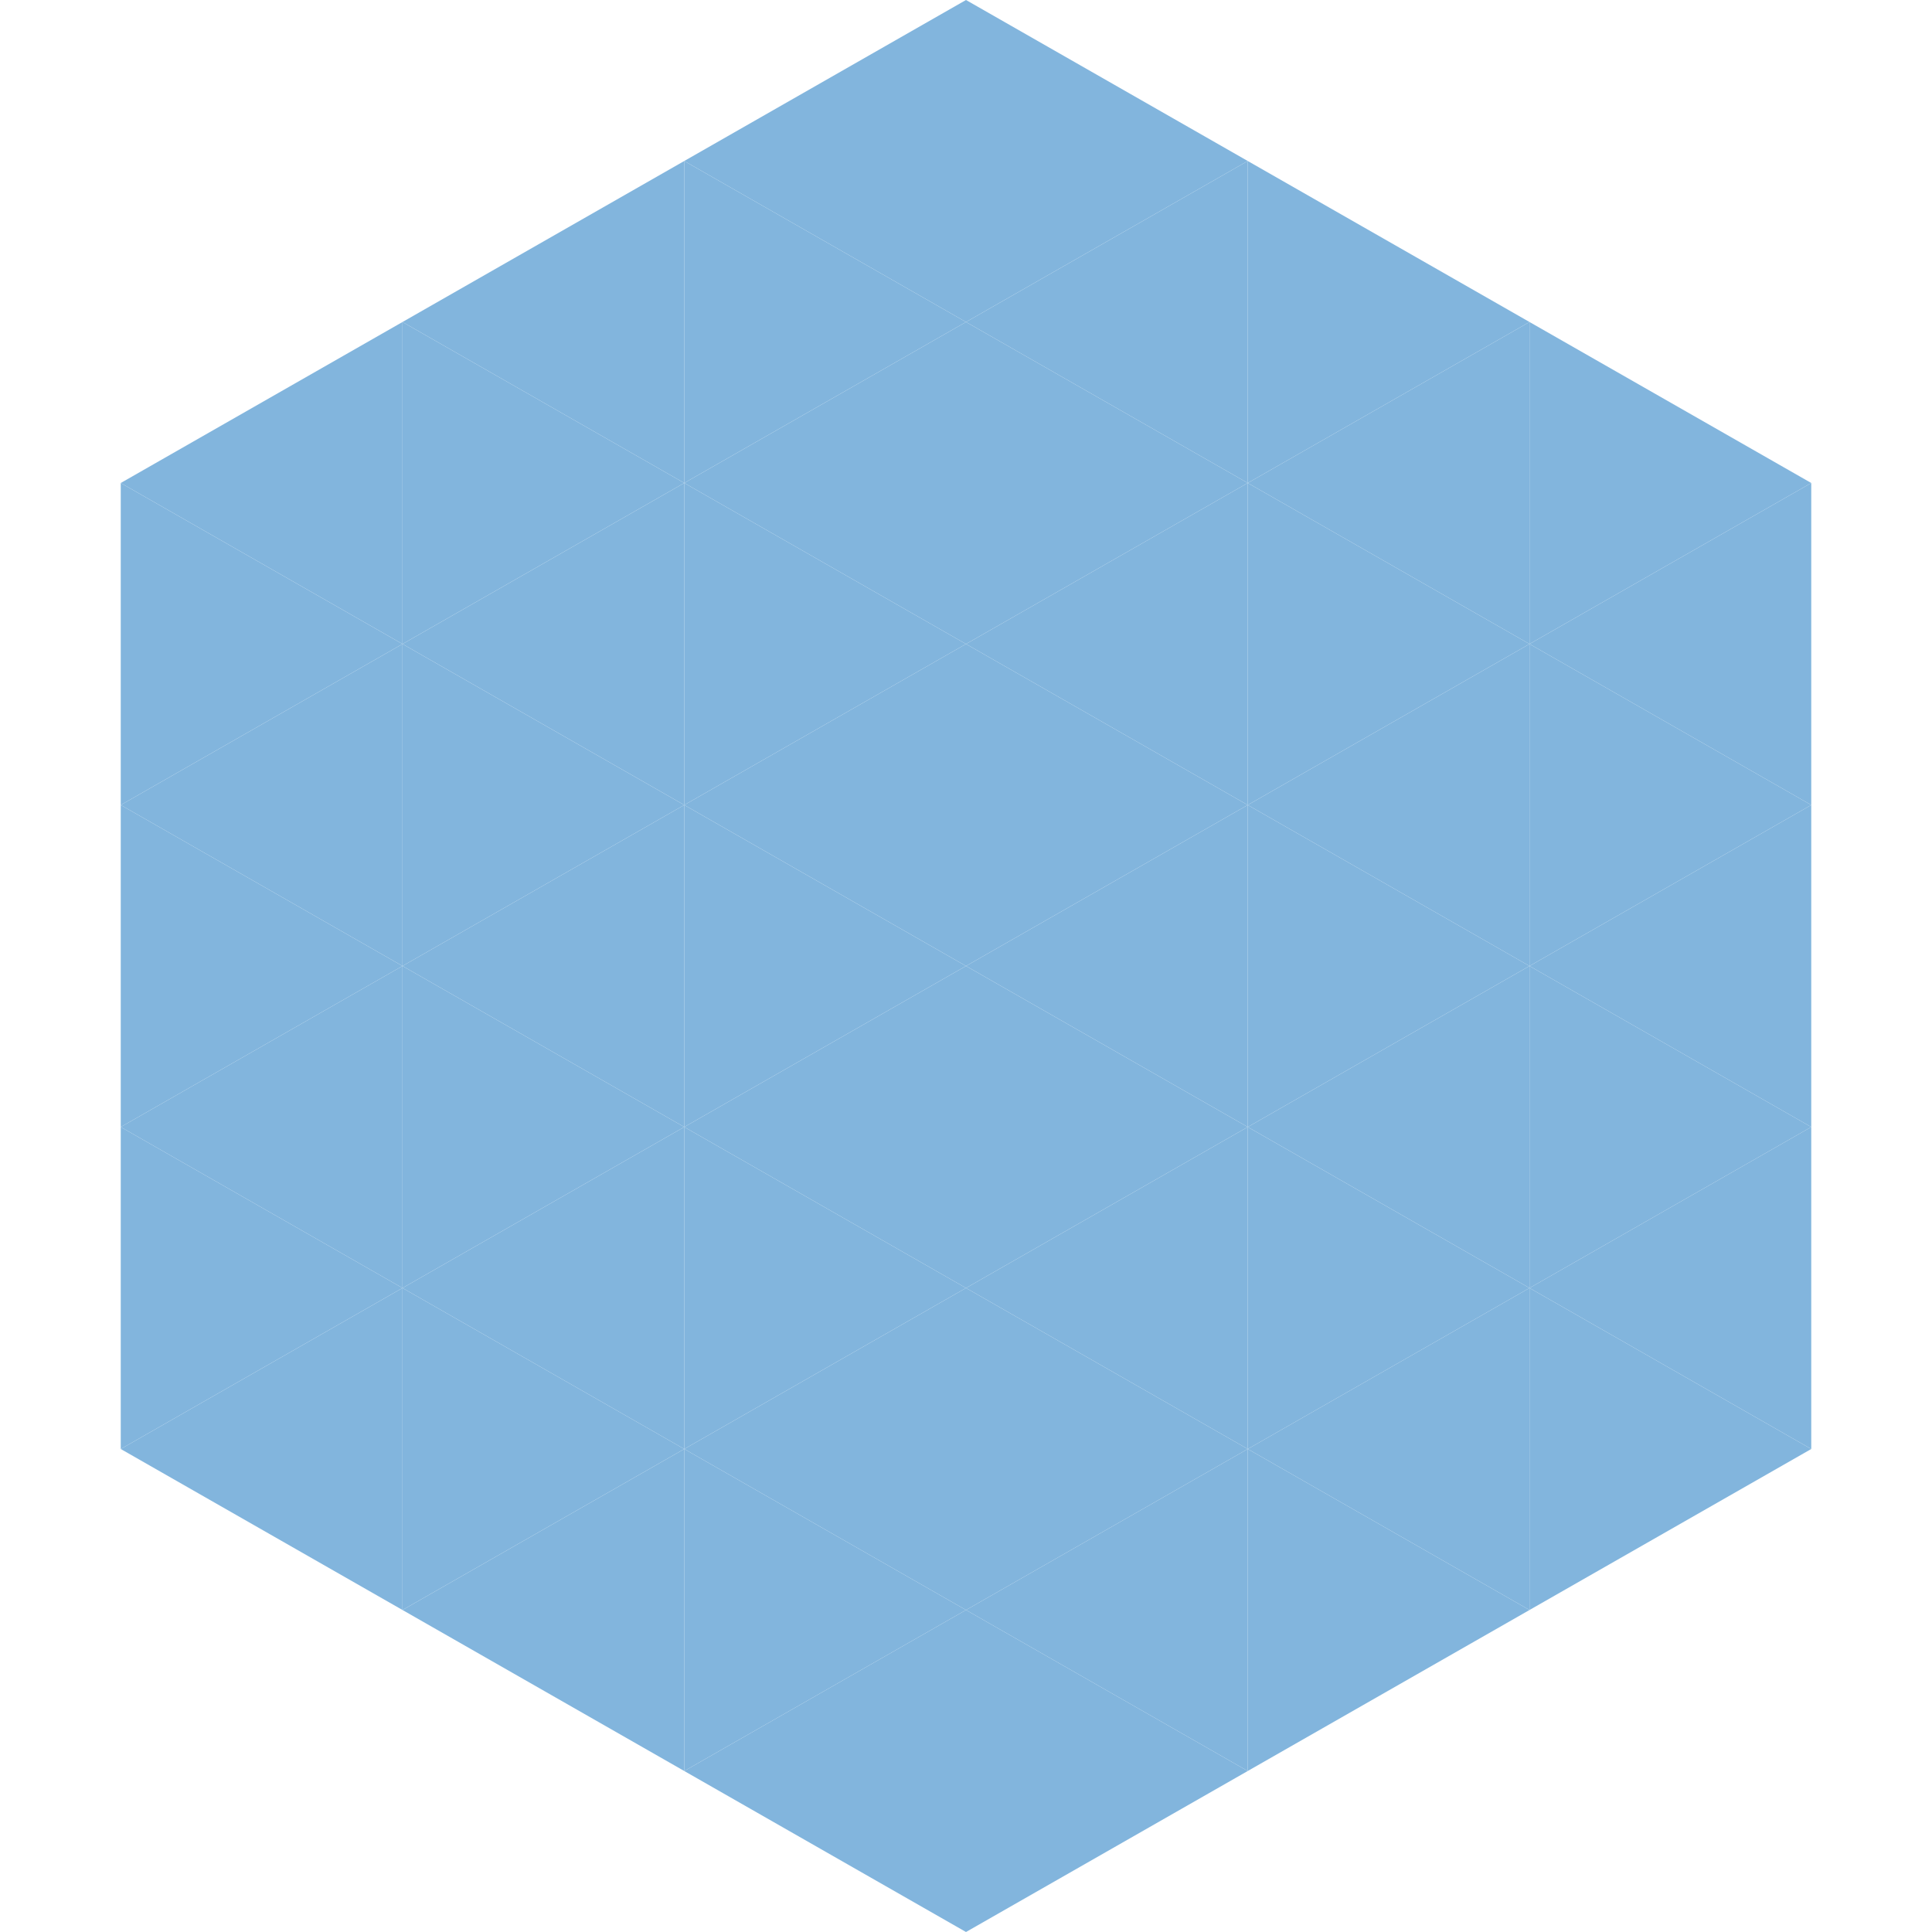 <?xml version="1.0"?>
<!-- Generated by SVGo -->
<svg width="240" height="240"
     xmlns="http://www.w3.org/2000/svg"
     xmlns:xlink="http://www.w3.org/1999/xlink">
<polygon points="50,40 15,60 50,80" style="fill:rgb(130,181,221)" />
<polygon points="190,40 225,60 190,80" style="fill:rgb(130,181,221)" />
<polygon points="15,60 50,80 15,100" style="fill:rgb(130,181,221)" />
<polygon points="225,60 190,80 225,100" style="fill:rgb(130,181,221)" />
<polygon points="50,80 15,100 50,120" style="fill:rgb(130,181,221)" />
<polygon points="190,80 225,100 190,120" style="fill:rgb(130,181,221)" />
<polygon points="15,100 50,120 15,140" style="fill:rgb(130,181,221)" />
<polygon points="225,100 190,120 225,140" style="fill:rgb(130,181,221)" />
<polygon points="50,120 15,140 50,160" style="fill:rgb(130,181,221)" />
<polygon points="190,120 225,140 190,160" style="fill:rgb(130,181,221)" />
<polygon points="15,140 50,160 15,180" style="fill:rgb(130,181,221)" />
<polygon points="225,140 190,160 225,180" style="fill:rgb(130,181,221)" />
<polygon points="50,160 15,180 50,200" style="fill:rgb(130,181,221)" />
<polygon points="190,160 225,180 190,200" style="fill:rgb(130,181,221)" />
<polygon points="15,180 50,200 15,220" style="fill:rgb(255,255,255); fill-opacity:0" />
<polygon points="225,180 190,200 225,220" style="fill:rgb(255,255,255); fill-opacity:0" />
<polygon points="50,0 85,20 50,40" style="fill:rgb(255,255,255); fill-opacity:0" />
<polygon points="190,0 155,20 190,40" style="fill:rgb(255,255,255); fill-opacity:0" />
<polygon points="85,20 50,40 85,60" style="fill:rgb(130,181,221)" />
<polygon points="155,20 190,40 155,60" style="fill:rgb(130,181,221)" />
<polygon points="50,40 85,60 50,80" style="fill:rgb(130,181,221)" />
<polygon points="190,40 155,60 190,80" style="fill:rgb(130,181,221)" />
<polygon points="85,60 50,80 85,100" style="fill:rgb(130,181,221)" />
<polygon points="155,60 190,80 155,100" style="fill:rgb(130,181,221)" />
<polygon points="50,80 85,100 50,120" style="fill:rgb(130,181,221)" />
<polygon points="190,80 155,100 190,120" style="fill:rgb(130,181,221)" />
<polygon points="85,100 50,120 85,140" style="fill:rgb(130,181,221)" />
<polygon points="155,100 190,120 155,140" style="fill:rgb(130,181,221)" />
<polygon points="50,120 85,140 50,160" style="fill:rgb(130,181,221)" />
<polygon points="190,120 155,140 190,160" style="fill:rgb(130,181,221)" />
<polygon points="85,140 50,160 85,180" style="fill:rgb(130,181,221)" />
<polygon points="155,140 190,160 155,180" style="fill:rgb(130,181,221)" />
<polygon points="50,160 85,180 50,200" style="fill:rgb(130,181,221)" />
<polygon points="190,160 155,180 190,200" style="fill:rgb(130,181,221)" />
<polygon points="85,180 50,200 85,220" style="fill:rgb(130,181,221)" />
<polygon points="155,180 190,200 155,220" style="fill:rgb(130,181,221)" />
<polygon points="120,0 85,20 120,40" style="fill:rgb(130,181,221)" />
<polygon points="120,0 155,20 120,40" style="fill:rgb(130,181,221)" />
<polygon points="85,20 120,40 85,60" style="fill:rgb(130,181,221)" />
<polygon points="155,20 120,40 155,60" style="fill:rgb(130,181,221)" />
<polygon points="120,40 85,60 120,80" style="fill:rgb(130,181,221)" />
<polygon points="120,40 155,60 120,80" style="fill:rgb(130,181,221)" />
<polygon points="85,60 120,80 85,100" style="fill:rgb(130,181,221)" />
<polygon points="155,60 120,80 155,100" style="fill:rgb(130,181,221)" />
<polygon points="120,80 85,100 120,120" style="fill:rgb(130,181,221)" />
<polygon points="120,80 155,100 120,120" style="fill:rgb(130,181,221)" />
<polygon points="85,100 120,120 85,140" style="fill:rgb(130,181,221)" />
<polygon points="155,100 120,120 155,140" style="fill:rgb(130,181,221)" />
<polygon points="120,120 85,140 120,160" style="fill:rgb(130,181,221)" />
<polygon points="120,120 155,140 120,160" style="fill:rgb(130,181,221)" />
<polygon points="85,140 120,160 85,180" style="fill:rgb(130,181,221)" />
<polygon points="155,140 120,160 155,180" style="fill:rgb(130,181,221)" />
<polygon points="120,160 85,180 120,200" style="fill:rgb(130,181,221)" />
<polygon points="120,160 155,180 120,200" style="fill:rgb(130,181,221)" />
<polygon points="85,180 120,200 85,220" style="fill:rgb(130,181,221)" />
<polygon points="155,180 120,200 155,220" style="fill:rgb(130,181,221)" />
<polygon points="120,200 85,220 120,240" style="fill:rgb(130,181,221)" />
<polygon points="120,200 155,220 120,240" style="fill:rgb(130,181,221)" />
<polygon points="85,220 120,240 85,260" style="fill:rgb(255,255,255); fill-opacity:0" />
<polygon points="155,220 120,240 155,260" style="fill:rgb(255,255,255); fill-opacity:0" />
</svg>
